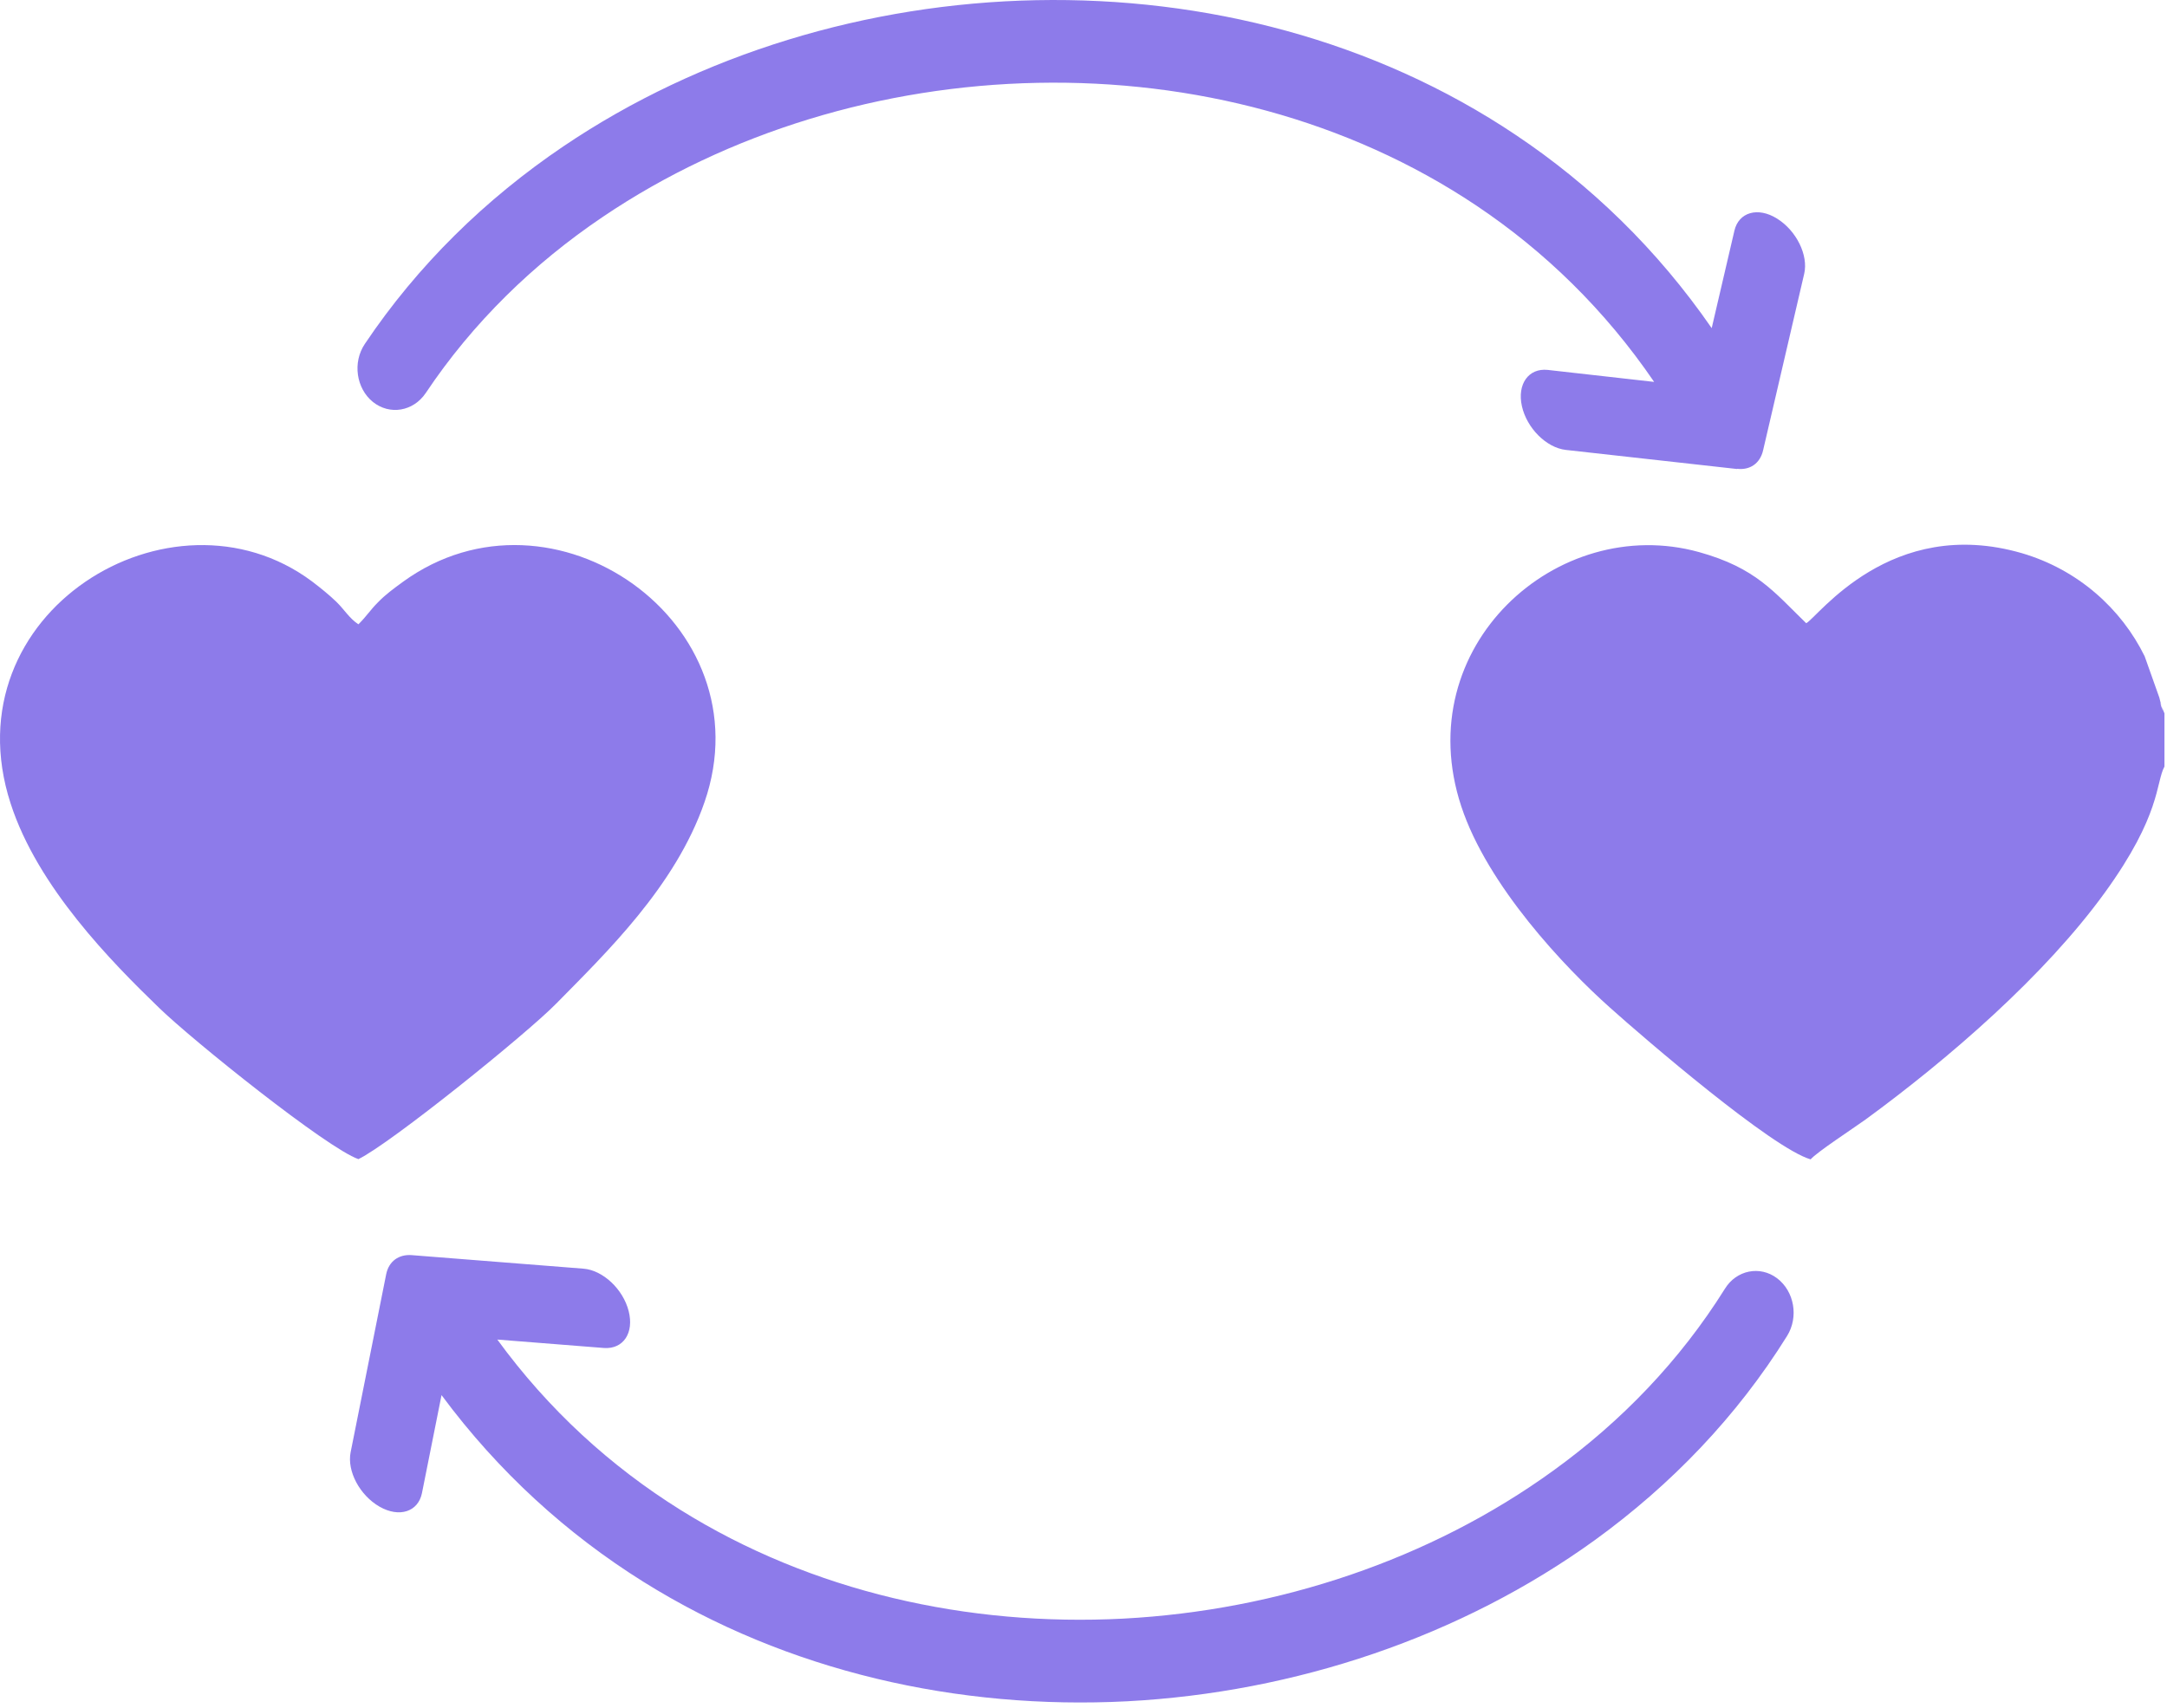 <svg width="170" height="134" viewBox="0 0 170 134" fill="none" xmlns="http://www.w3.org/2000/svg">
<path fill-rule="evenodd" clip-rule="evenodd" d="M28.118 48.99C27.42 48.537 27.002 47.822 26.392 47.229C25.851 46.706 25.171 46.148 24.456 45.608C13.454 37.43 -4.016 48.084 0.831 63.043C2.941 69.599 8.764 75.492 12.478 79.084C15.111 81.647 25.659 90.103 28.118 90.958C30.663 89.72 41.334 81.107 43.635 78.753C47.506 74.812 52.981 69.564 55.265 62.956C60.147 48.903 43.356 37.117 31.605 45.66C30.82 46.235 30.245 46.654 29.652 47.264C29.024 47.892 28.798 48.31 28.118 48.99Z" fill="#5D43E1" fill-opacity="0.7"/>
<path fill-rule="evenodd" clip-rule="evenodd" d="M169.801 60.15V55.983C169.784 55.93 169.749 55.843 169.731 55.808C169.714 55.773 169.679 55.686 169.662 55.634C169.086 54.082 169.993 56.802 169.54 55.285C169.522 55.25 169.418 54.814 169.4 54.745L168.249 51.502C166.419 47.77 163.019 44.702 158.625 43.411C148.303 40.413 142.584 48.468 141.695 48.904C139.149 46.428 137.737 44.562 133.291 43.324C122.167 40.238 110.503 50.734 114.635 63.271C116.692 69.513 122.777 75.929 126.299 79.067C129.019 81.508 139.045 90.121 142.044 90.976C142.497 90.435 145.374 88.552 146.368 87.838C152.923 83.043 160.421 76.539 165.128 70.036C169.557 63.916 169.104 61.44 169.801 60.15Z" fill="#5D43E1" fill-opacity="0.7"/>
<path d="M33.4 30.84C32.423 32.287 30.575 32.601 29.25 31.538C27.942 30.474 27.646 28.434 28.622 26.987C32.772 20.797 38.107 15.601 44.192 11.487C54.95 4.216 68.079 0.276 81.295 0.014C94.512 -0.248 107.832 3.152 118.922 10.597C124.762 14.503 129.993 19.542 134.282 25.749L136.061 18.112C136.392 16.648 137.909 16.212 139.408 17.153C140.925 18.095 141.884 20.03 141.536 21.495L138.31 35.356C138.066 36.385 137.264 36.908 136.27 36.786V36.803L122.827 35.304C121.31 35.129 119.776 33.595 119.392 31.869C119.009 30.143 119.915 28.87 121.415 29.027L129.766 29.968C125.913 24.319 121.171 19.716 115.835 16.142C105.74 9.377 93.535 6.256 81.383 6.5C69.213 6.744 57.147 10.353 47.296 17.014C41.839 20.693 37.079 25.331 33.4 30.84Z" fill="#5D43E1" fill-opacity="0.7"/>
<path d="M33.103 117.164C32.807 118.629 31.325 119.117 29.773 118.228C28.221 117.338 27.21 115.438 27.507 113.956L30.296 99.99C30.506 98.961 31.29 98.421 32.284 98.49L45.779 99.554C47.296 99.676 48.883 101.158 49.319 102.884C49.755 104.593 48.9 105.883 47.383 105.778L39.014 105.116C43.042 110.643 47.924 115.072 53.364 118.472C63.686 124.923 75.978 127.643 88.113 127.015C100.266 126.37 112.226 122.377 121.851 115.403C127.186 111.55 131.789 106.772 135.311 101.141C136.218 99.659 138.066 99.292 139.409 100.304C140.769 101.332 141.117 103.355 140.193 104.837C136.253 111.166 131.092 116.519 125.129 120.843C114.615 128.445 101.608 132.804 88.427 133.501C75.21 134.181 61.785 131.2 50.469 124.121C44.506 120.39 39.119 115.525 34.638 109.475L33.103 117.164Z" fill="#5D43E1" fill-opacity="0.7"/>
</svg>
